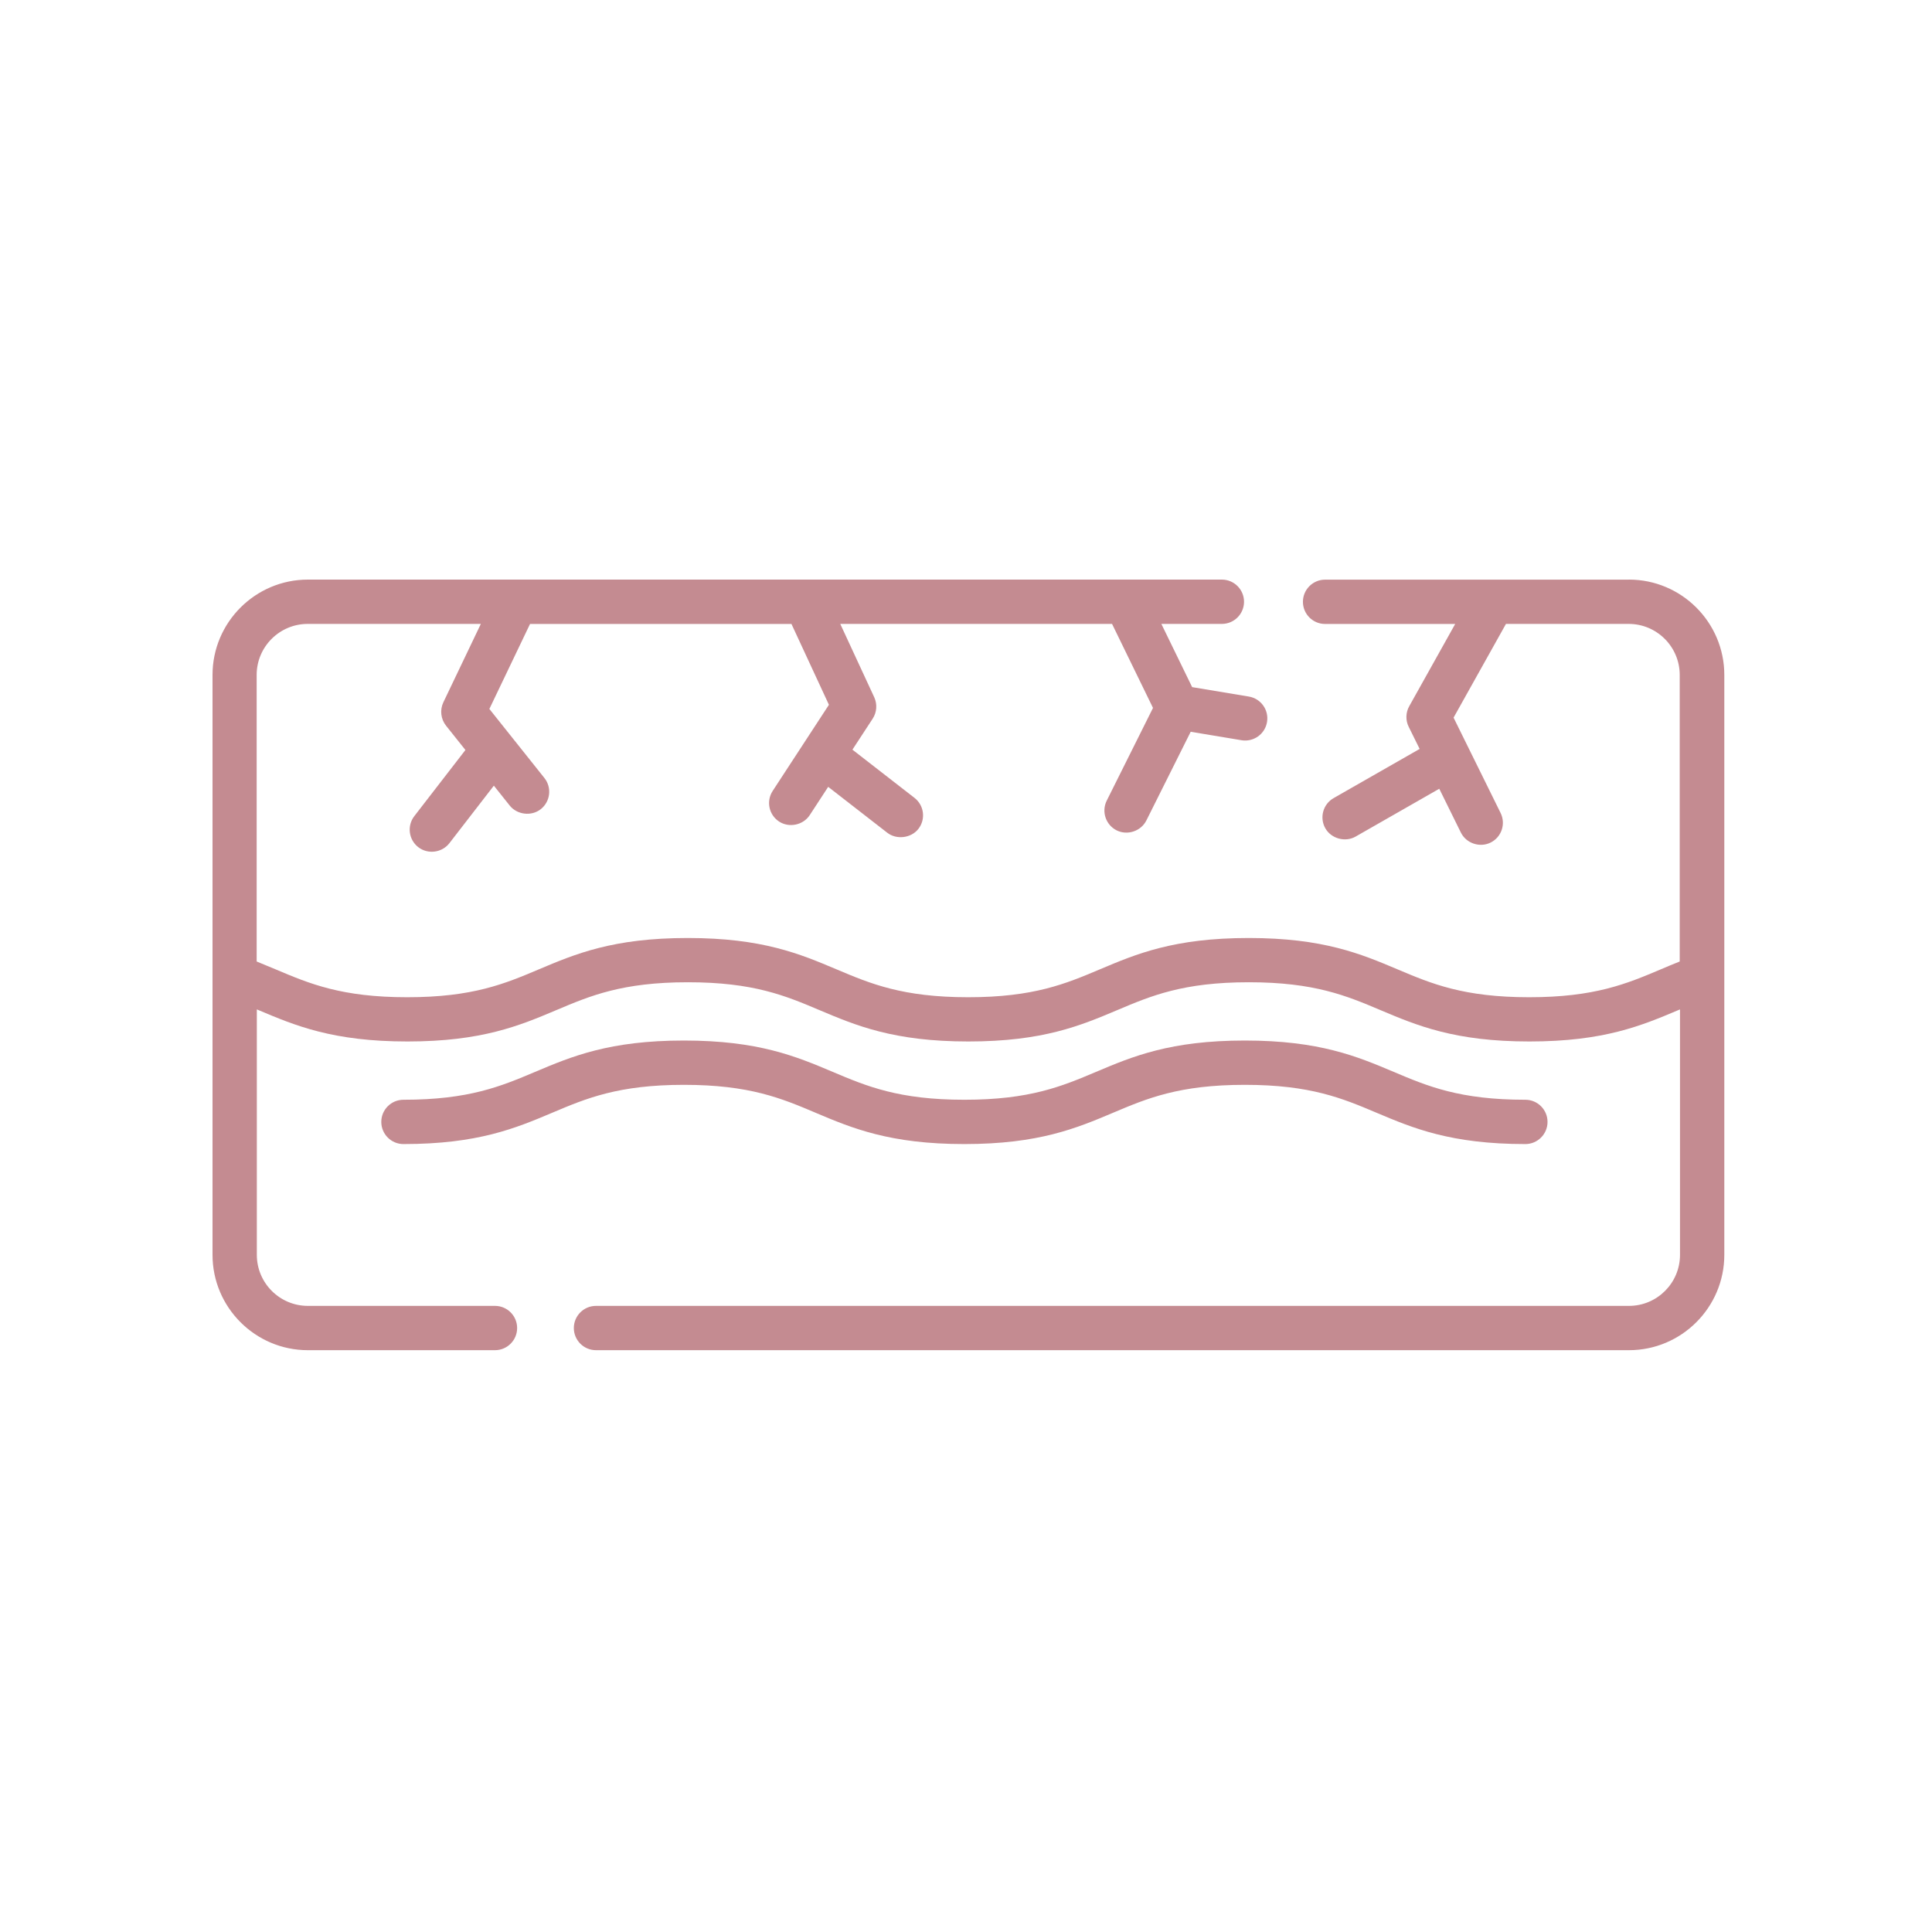 <svg xmlns="http://www.w3.org/2000/svg" fill="none" viewBox="0 0 400 400" height="400" width="400">
<path fill="#C48B91" d="M337.189 120.012H274.343C271.812 120.012 269.756 122.067 269.756 124.598C269.756 127.13 271.812 129.185 274.343 129.185H301.284L291.762 146.221C291.03 147.533 290.984 149.135 291.657 150.482L293.922 155.058L276.108 165.242C273.913 166.496 273.147 169.295 274.401 171.501C275.62 173.638 278.524 174.427 280.66 173.208L297.986 163.303C297.986 163.303 302.457 172.36 302.457 172.372C303.56 174.601 306.37 175.554 308.6 174.45C310.876 173.336 311.805 170.583 310.678 168.307L300.947 148.578L311.793 129.174H337.201C343.03 129.174 347.768 133.912 347.768 139.741V199.069C346.421 199.603 345.109 200.149 343.843 200.694C336.818 203.667 330.187 206.466 316.601 206.466C303.014 206.466 296.372 203.667 289.346 200.694C281.787 197.501 273.972 194.203 258.527 194.203C243.083 194.203 235.267 197.501 227.708 200.694C220.682 203.667 214.04 206.466 200.454 206.466C186.867 206.466 180.225 203.667 173.199 200.694C165.64 197.501 157.825 194.203 142.38 194.203C126.936 194.203 119.12 197.501 111.561 200.694C104.535 203.667 97.905 206.466 84.306 206.466C70.709 206.466 64.089 203.667 57.064 200.694C55.798 200.16 54.486 199.614 53.139 199.069V139.741C53.139 133.912 57.877 129.174 63.706 129.174H99.554L91.796 145.396C91.042 146.976 91.251 148.857 92.342 150.239L96.36 155.278L85.781 168.969C84.237 170.967 84.597 173.847 86.606 175.403C88.592 176.935 91.506 176.552 93.039 174.578L102.248 162.664C102.248 162.664 105.534 166.775 105.534 166.786C107.044 168.679 110.016 169.074 111.979 167.518C113.953 165.939 114.29 163.059 112.71 161.073L101.319 146.778L109.738 129.185H163.863L171.62 145.919L159.973 163.755C158.591 165.88 159.183 168.714 161.308 170.096C163.34 171.431 166.278 170.862 167.649 168.76L171.469 162.908C171.469 162.908 183.685 172.395 183.709 172.418C185.59 173.881 188.632 173.556 190.142 171.617C191.698 169.62 191.338 166.74 189.329 165.184L176.486 155.209L180.678 148.799C181.537 147.475 181.665 145.803 181.003 144.363L173.966 129.174H230.239L238.716 146.569L229.136 165.764C228.01 168.029 228.927 170.781 231.191 171.919C233.375 173.01 236.208 172.128 237.346 169.864L246.52 151.504L257.052 153.258C257.308 153.304 257.563 153.316 257.807 153.316C260.013 153.316 261.953 151.725 262.324 149.484C262.742 146.987 261.059 144.63 258.55 144.212L246.822 142.261L240.447 129.174H252.976C255.508 129.174 257.563 127.118 257.563 124.587C257.563 122.055 255.508 120 252.976 120H63.741C52.86 120 44 128.86 44 139.741V259.801C44 270.682 52.86 279.542 63.741 279.542H102.48C105.011 279.542 107.067 277.487 107.067 274.955C107.067 272.424 105.011 270.369 102.48 270.369H63.741C57.912 270.369 53.174 265.631 53.174 259.801V208.986C53.29 209.032 53.418 209.09 53.534 209.137C61.093 212.33 68.909 215.628 84.353 215.628C99.797 215.628 107.613 212.33 115.172 209.137C122.198 206.164 128.828 203.365 142.426 203.365C156.025 203.365 162.644 206.164 169.669 209.137C177.229 212.33 185.044 215.628 200.488 215.628C215.933 215.628 223.748 212.33 231.308 209.137C238.333 206.164 244.975 203.365 258.562 203.365C272.148 203.365 278.791 206.164 285.816 209.137C293.376 212.33 301.191 215.628 316.647 215.628C332.103 215.628 339.907 212.33 347.466 209.137C347.582 209.09 347.71 209.032 347.826 208.986V259.801C347.826 265.631 343.088 270.369 337.259 270.369H123.394C120.862 270.369 118.807 272.424 118.807 274.955C118.807 277.487 120.862 279.542 123.394 279.542H337.259C348.14 279.542 357 270.682 357 259.801V139.741C357 128.86 348.14 120 337.259 120L337.189 120.012Z"></path>
<path fill="#C48B91" d="M168.833 230.376C176.393 233.569 184.208 236.867 199.652 236.867C215.097 236.867 222.912 233.569 230.471 230.376C237.497 227.403 244.139 224.604 257.726 224.604C271.312 224.604 277.954 227.403 284.98 230.376C292.539 233.569 300.355 236.867 315.811 236.867C318.342 236.867 320.398 234.811 320.398 232.28C320.398 229.748 318.342 227.693 315.811 227.693C302.213 227.693 295.582 224.895 288.556 221.922C280.997 218.728 273.182 215.43 257.737 215.43C242.293 215.43 234.478 218.728 226.918 221.922C219.892 224.895 213.25 227.693 199.664 227.693C186.077 227.693 179.435 224.895 172.409 221.922C164.85 218.728 157.035 215.43 141.602 215.43C126.169 215.43 118.342 218.728 110.783 221.922C103.757 224.895 97.115 227.693 83.528 227.693C80.997 227.693 78.941 229.748 78.941 232.28C78.941 234.811 80.997 236.867 83.528 236.867C98.973 236.867 106.788 233.569 114.348 230.376C121.373 227.403 128.015 224.604 141.602 224.604C155.188 224.604 161.819 227.403 168.844 230.376H168.833Z"></path>
</svg>
